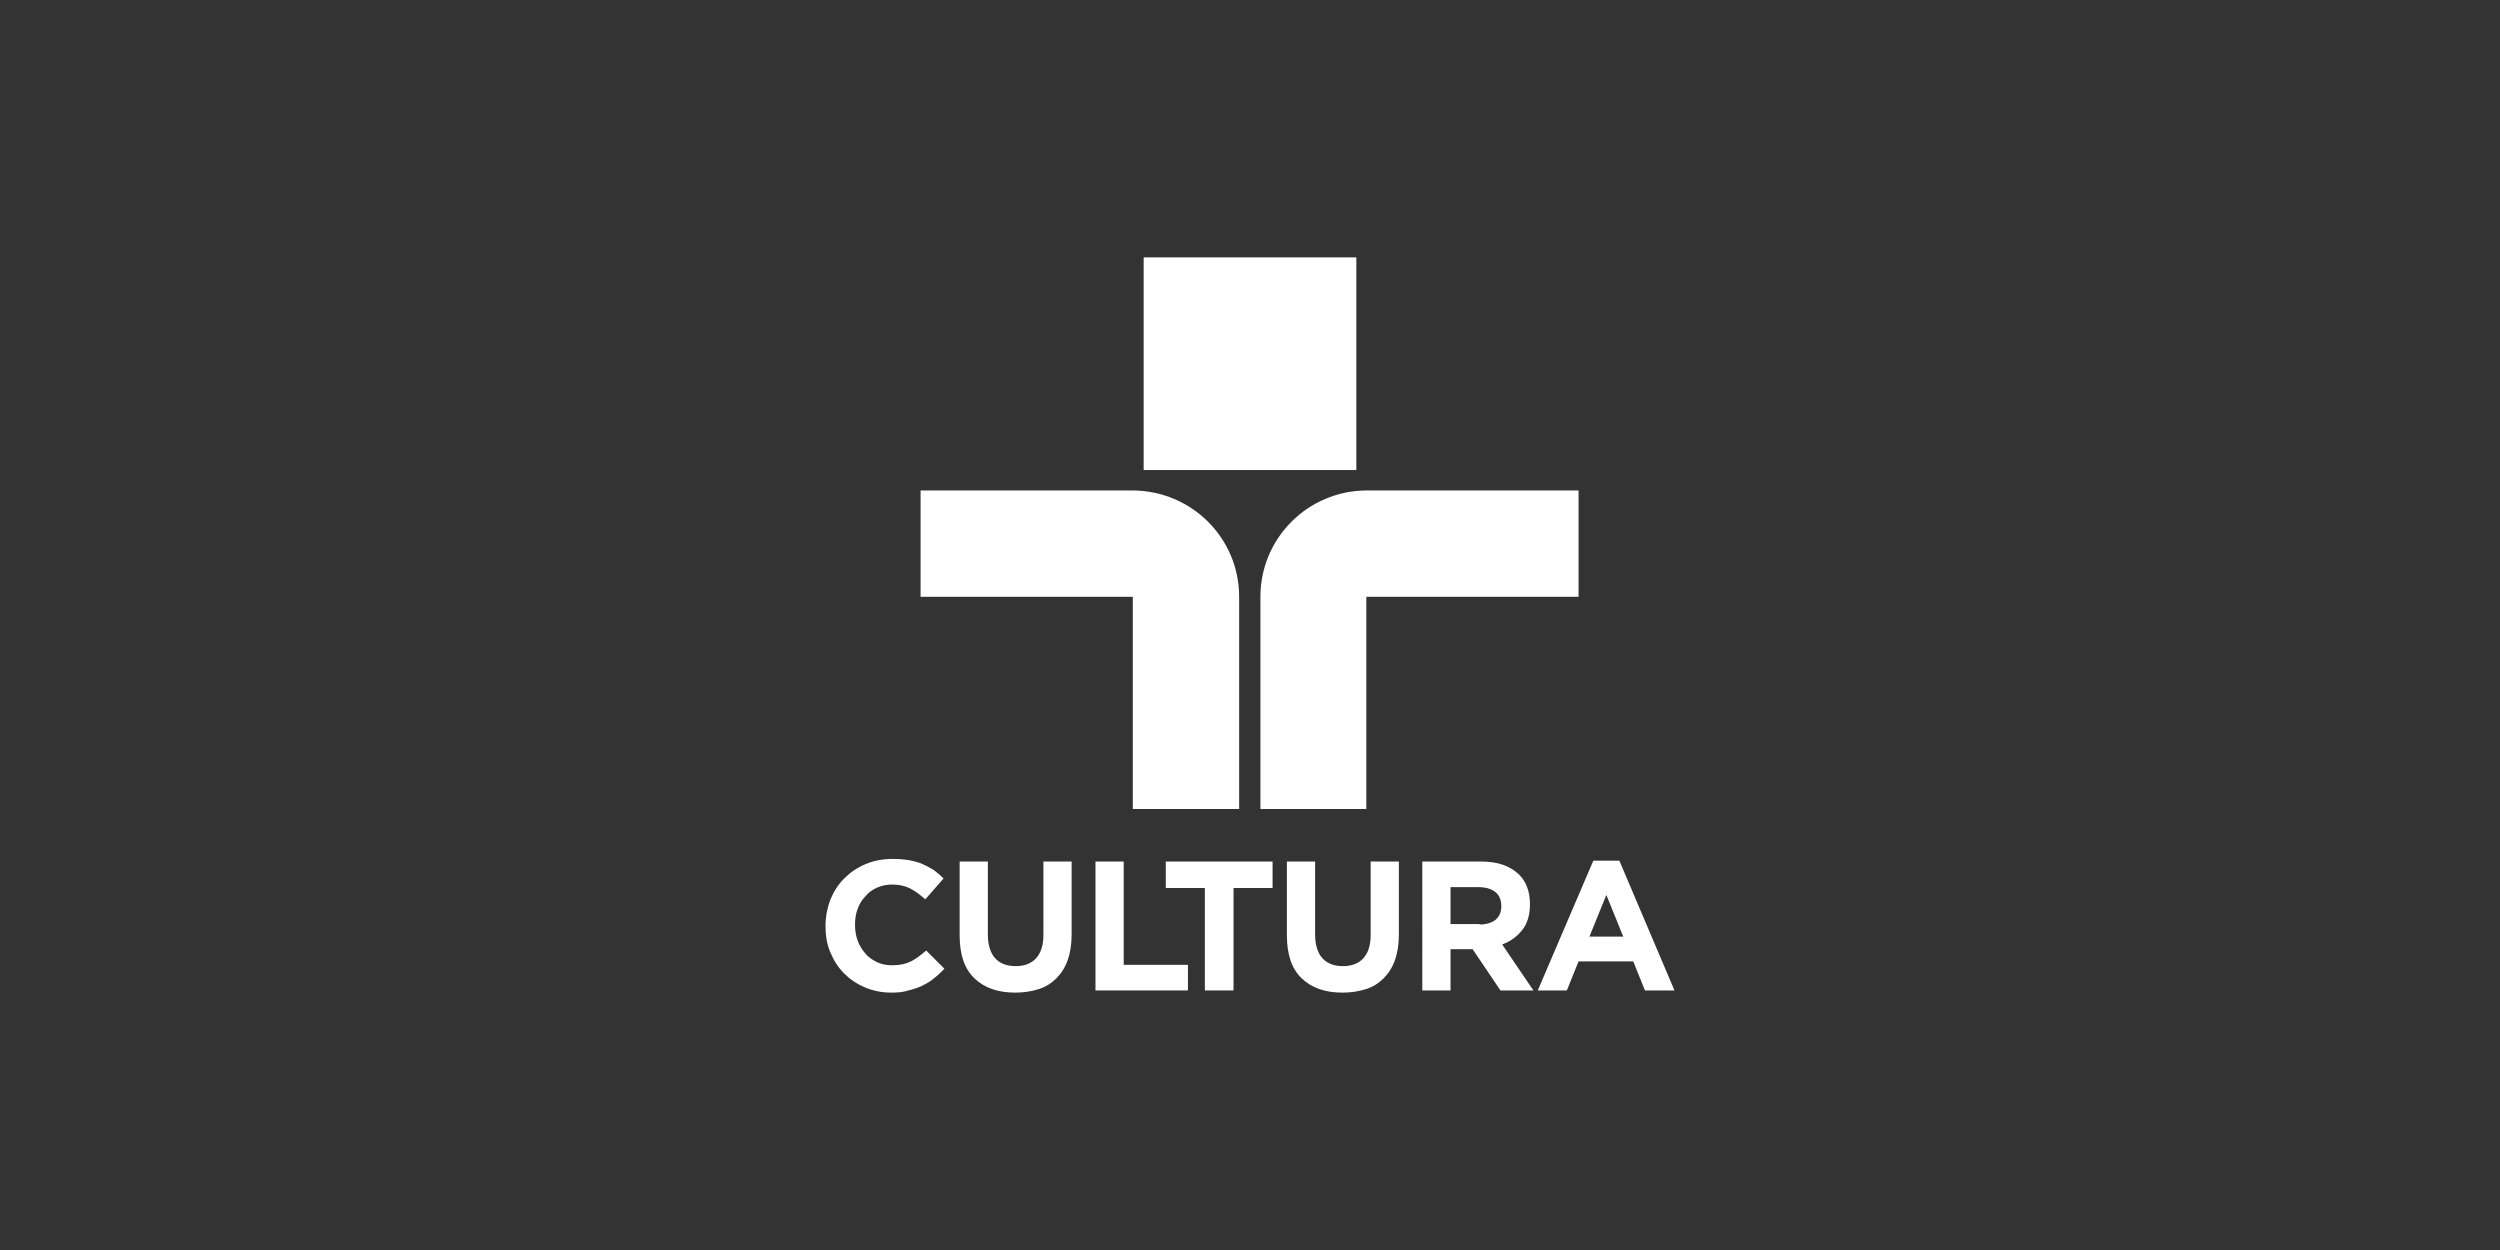 <?xml version="1.0" encoding="utf-8"?>
<svg xmlns="http://www.w3.org/2000/svg" xmlns:xlink="http://www.w3.org/1999/xlink" version="1.1" id="Capa_1" x="0px" y="0px" viewBox="0 0 576 288" style="enable-background:new 0 0 576 288;">
<rect x="0" y="0" width="576" height="288" fill="#333333" stroke="none"/>
<style type="text/css">
	.st0{fill:#FFFFFF;}
</style>
<g>
	<rect x="263.5" y="59.3" class="st0" width="49" height="49"/>
	<g>
		<path class="st0" d="M285.5,137.5v48.9H261v-48.9h-48.9v-24.5H261C274.6,113.1,285.5,124,285.5,137.5"/>
		<path class="st0" d="M290.4,137.5v48.9h24.4v-48.9h48.9v-24.5h-48.9C301.3,113.1,290.4,124,290.4,137.5"/>
		<path class="st0" d="M205.4,228.7c-2.2,0-4.2-0.4-6.1-1.2c-1.9-0.8-3.5-1.9-4.8-3.2c-1.4-1.4-2.4-3-3.2-4.9&#xD;&#xA;			c-0.8-1.9-1.1-3.9-1.1-6v-0.1c0-2.1,0.4-4.1,1.1-6c0.8-1.9,1.8-3.5,3.2-4.9c1.4-1.4,3-2.5,4.9-3.3c1.9-0.8,4-1.2,6.3-1.2&#xD;&#xA;			c1.4,0,2.7,0.1,3.8,0.3c1.1,0.2,2.2,0.5,3.1,0.9c0.9,0.4,1.8,0.9,2.6,1.4c0.8,0.6,1.5,1.2,2.2,1.9l-4.2,4.8&#xD;&#xA;			c-1.2-1-2.3-1.9-3.5-2.5c-1.2-0.6-2.6-0.9-4.1-0.9c-1.2,0-2.4,0.2-3.5,0.7c-1.1,0.5-2,1.1-2.7,2c-0.8,0.8-1.4,1.8-1.8,2.9&#xD;&#xA;			c-0.4,1.1-0.6,2.3-0.6,3.6v0.1c0,1.3,0.2,2.5,0.6,3.6c0.4,1.1,1,2.1,1.8,3c0.7,0.9,1.7,1.5,2.7,2c1.1,0.5,2.2,0.7,3.5,0.7&#xD;&#xA;			c1.7,0,3.1-0.3,4.3-0.9c1.2-0.6,2.3-1.5,3.5-2.5l4.2,4.2c-0.8,0.8-1.6,1.6-2.4,2.2c-0.8,0.7-1.7,1.2-2.7,1.7c-1,0.5-2,0.8-3.2,1.1&#xD;&#xA;			C208.1,228.6,206.8,228.7,205.4,228.7"/>
		<path class="st0" d="M233.9,228.7c-4,0-7.1-1.1-9.4-3.3c-2.3-2.2-3.4-5.5-3.4-9.9v-17h6.5v16.8c0,2.4,0.6,4.3,1.7,5.5&#xD;&#xA;			c1.1,1.2,2.7,1.8,4.7,1.8c2,0,3.6-0.6,4.7-1.8c1.1-1.2,1.7-3,1.7-5.3v-17h6.5v16.8c0,2.3-0.3,4.2-0.9,5.9&#xD;&#xA;			c-0.6,1.7-1.5,3.1-2.6,4.2c-1.1,1.1-2.5,2-4.1,2.5C237.7,228.4,235.9,228.7,233.9,228.7"/>
		<polygon class="st0" points="252.4,198.5 258.9,198.5 258.9,222.3 273.7,222.3 273.7,228.2 252.4,228.2"/>
		<polygon class="st0" points="277.6,204.6 268.6,204.6 268.6,198.5 293.2,198.5 293.2,204.6 284.2,204.6 284.2,228.2 277.6,228.2"/>
		<path class="st0" d="M309.3,228.7c-4,0-7.1-1.1-9.4-3.3c-2.3-2.2-3.4-5.5-3.4-9.9v-17h6.5v16.8c0,2.4,0.6,4.3,1.7,5.5&#xD;&#xA;			c1.1,1.2,2.7,1.8,4.7,1.8c2,0,3.6-0.6,4.7-1.8c1.1-1.2,1.7-3,1.7-5.3v-17h6.5v16.8c0,2.3-0.3,4.2-0.9,5.9&#xD;&#xA;			c-0.6,1.7-1.5,3.1-2.6,4.2c-1.1,1.1-2.5,2-4.1,2.5C313.1,228.4,311.3,228.7,309.3,228.7"/>
		<path class="st0" d="M327.7,198.5h13.6c3.8,0,6.6,1,8.7,3c1.7,1.7,2.5,4,2.5,6.8v0.1c0,2.4-0.6,4.4-1.8,5.9&#xD;&#xA;			c-1.2,1.5-2.7,2.6-4.6,3.3l7.2,10.6h-7.6l-6.4-9.5h-0.1h-5v9.5h-6.5V198.5z M340.9,213c1.6,0,2.8-0.4,3.7-1.1&#xD;&#xA;			c0.9-0.8,1.3-1.8,1.3-3.1v-0.1c0-1.4-0.5-2.5-1.4-3.2c-0.9-0.7-2.2-1.1-3.8-1.1h-6.5v8.5H340.9z"/>
		<path class="st0" d="M367.1,198.3h6l12.7,29.9H379l-2.7-6.7h-12.6l-2.7,6.7h-6.7L367.1,198.3z M374,215.8l-3.9-9.6l-3.9,9.6H374z"/>
	</g>
</g>
</svg>